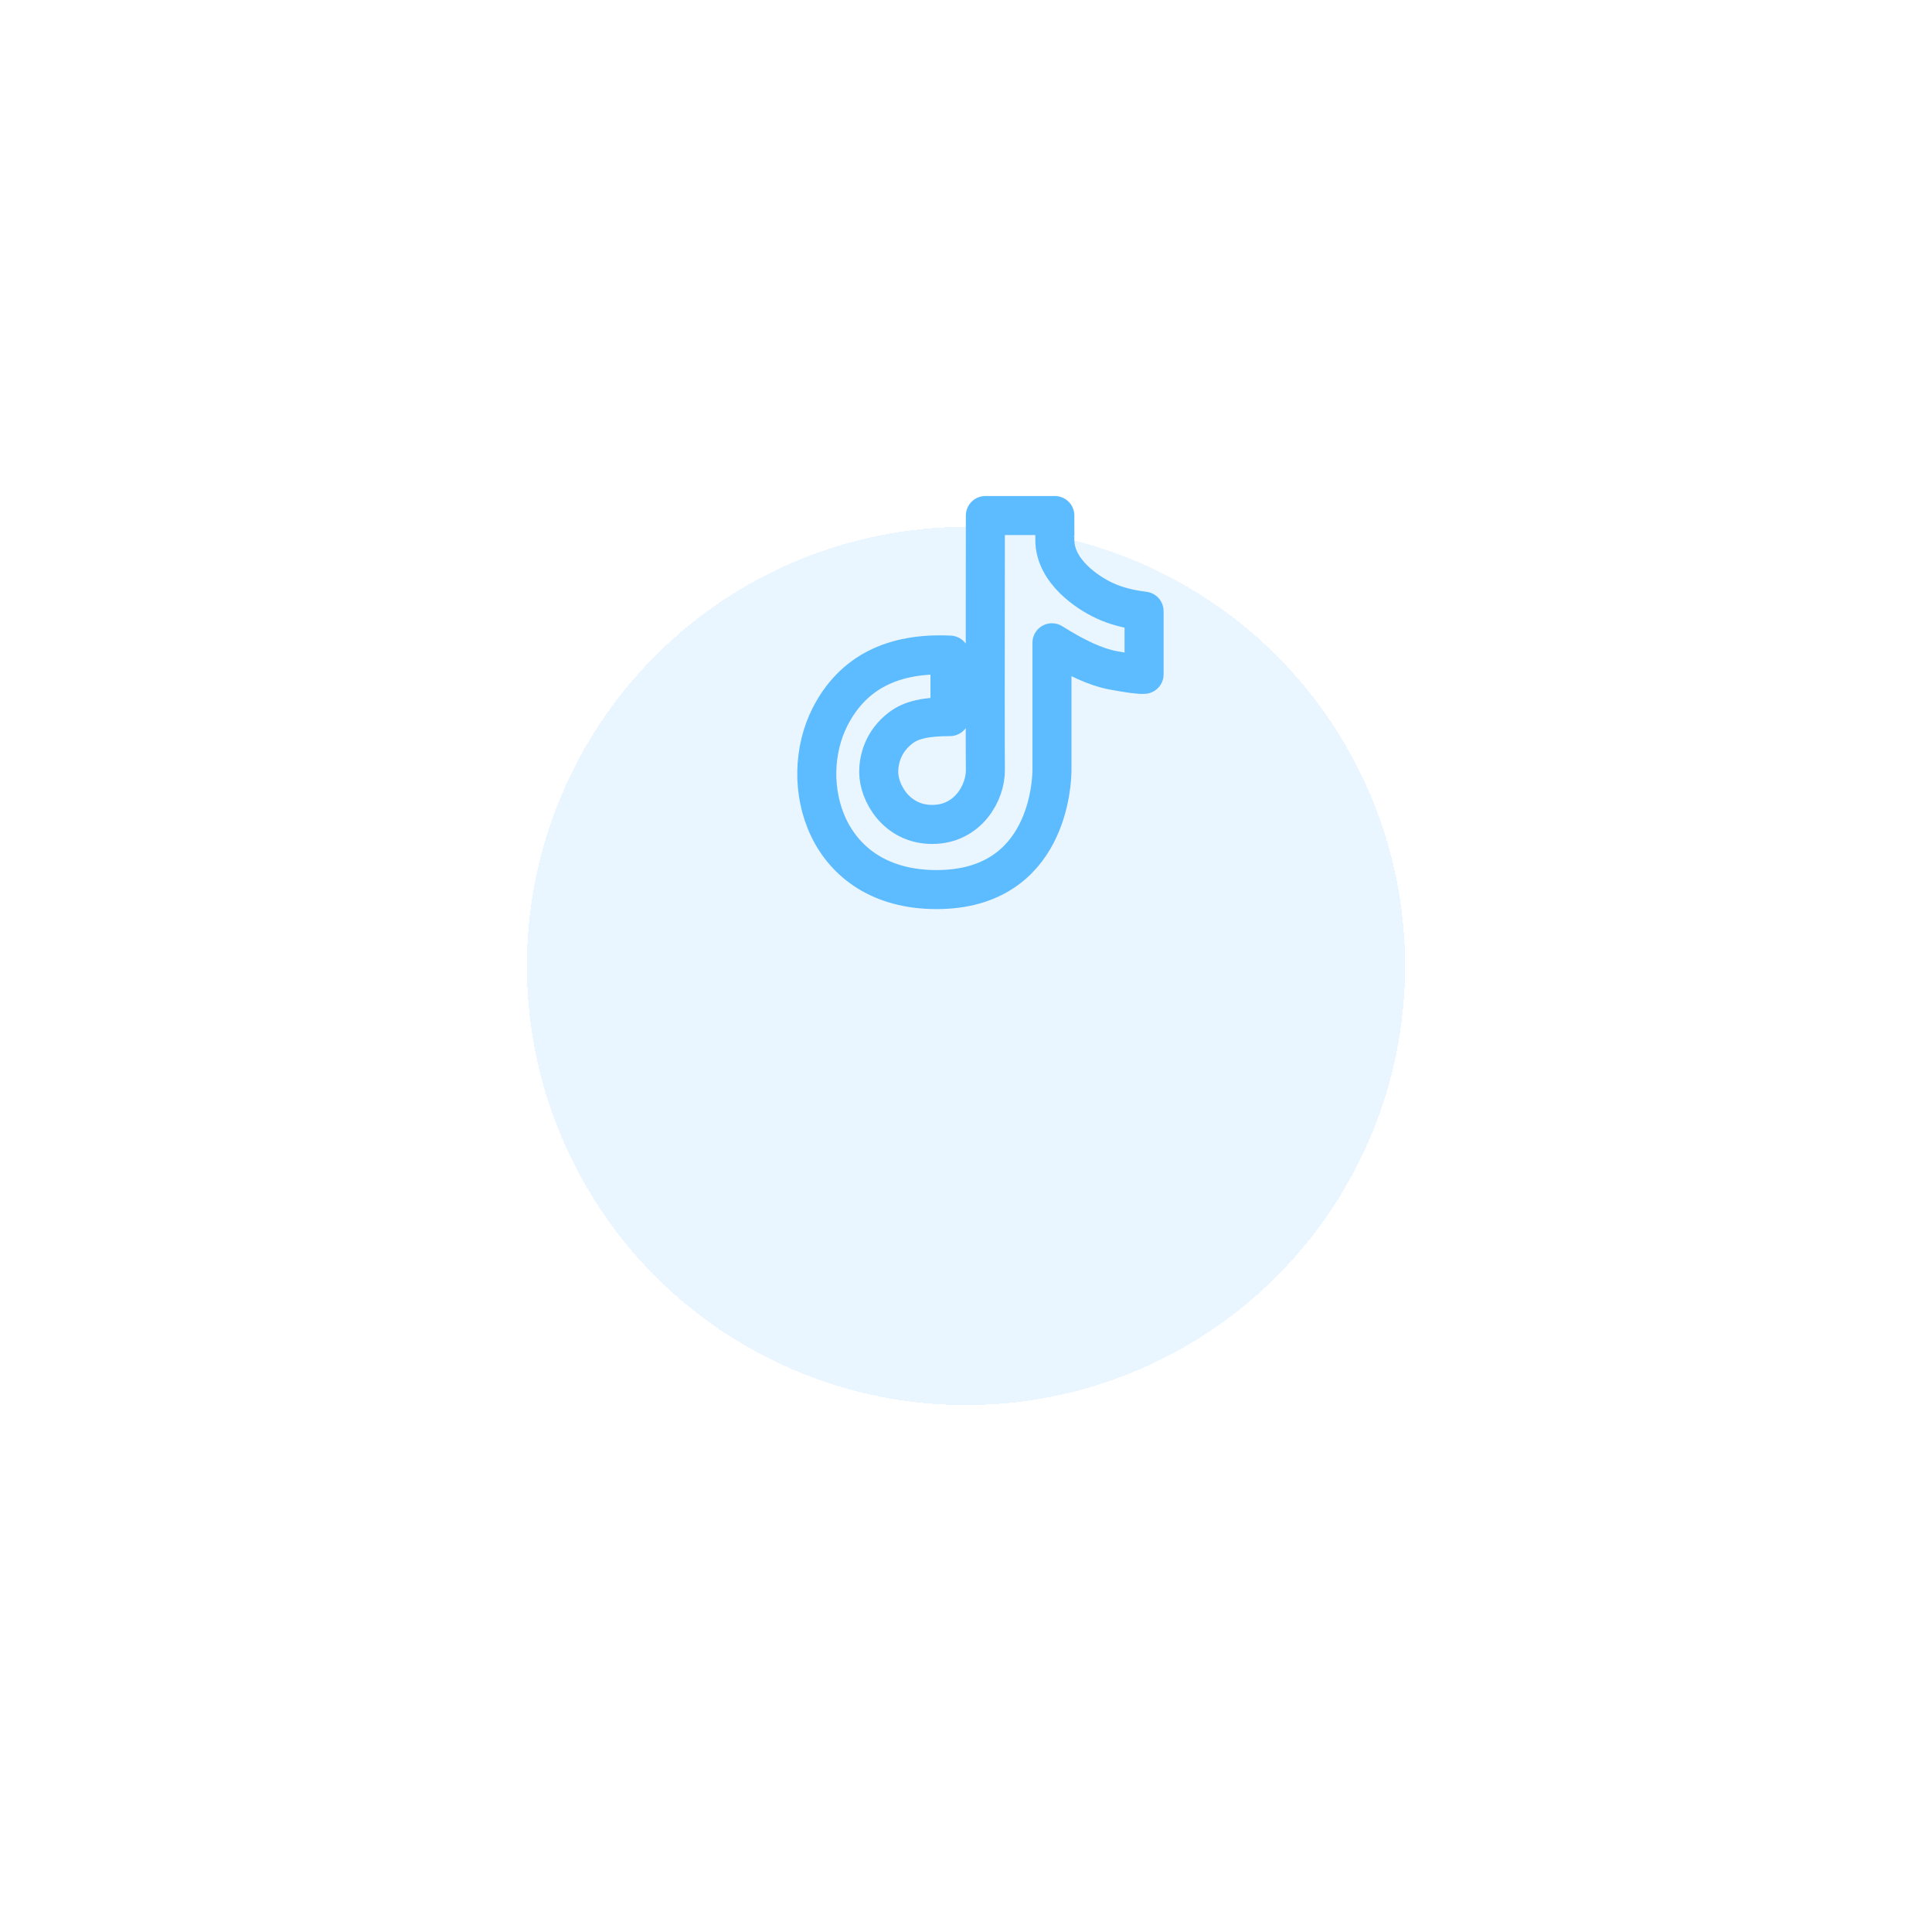 <svg width="99" height="99" viewBox="0 0 99 99" fill="none" xmlns="http://www.w3.org/2000/svg">
<g filter="url(#filter0_d_1_251)">
<circle cx="49.5" cy="35.5" r="22.5" fill="#DCF0FF" fill-opacity="0.63" shape-rendering="crispEdges"/>
</g>
<path d="M48.679 33.57C45.735 33.428 43.688 34.478 42.539 36.72C40.816 40.082 42.24 45.584 47.989 45.584C53.739 45.584 53.905 40.028 53.905 39.446C53.905 39.058 53.905 36.889 53.905 32.938C55.135 33.717 56.172 34.185 57.015 34.344C57.859 34.503 58.396 34.573 58.625 34.555V31.317C57.844 31.223 57.169 31.044 56.6 30.779C55.746 30.383 54.052 29.281 54.052 27.666C54.053 27.674 54.053 27.258 54.052 26.417H50.493C50.482 34.325 50.482 38.668 50.493 39.446C50.509 40.613 49.603 42.246 47.768 42.246C45.932 42.246 45.027 40.614 45.027 39.562C45.027 38.918 45.248 37.985 46.163 37.293C46.705 36.883 47.458 36.72 48.679 36.72C48.679 36.342 48.679 35.292 48.679 33.57Z" stroke="#5DBBFF" stroke-width="2" stroke-linejoin="round"/>
<defs>
<filter id="filter0_d_1_251" x="0" y="0" width="99" height="99" filterUnits="userSpaceOnUse" color-interpolation-filters="sRGB">
<feFlood flood-opacity="0" result="BackgroundImageFix"/>
<feColorMatrix in="SourceAlpha" type="matrix" values="0 0 0 0 0 0 0 0 0 0 0 0 0 0 0 0 0 0 127 0" result="hardAlpha"/>
<feMorphology radius="10" operator="erode" in="SourceAlpha" result="effect1_dropShadow_1_251"/>
<feOffset dy="14"/>
<feGaussianBlur stdDeviation="18.5"/>
<feComposite in2="hardAlpha" operator="out"/>
<feColorMatrix type="matrix" values="0 0 0 0 0.7 0 0 0 0 0.7 0 0 0 0 0.7 0 0 0 0.17 0"/>
<feBlend mode="normal" in2="BackgroundImageFix" result="effect1_dropShadow_1_251"/>
<feBlend mode="normal" in="SourceGraphic" in2="effect1_dropShadow_1_251" result="shape"/>
</filter>
</defs>
</svg>
